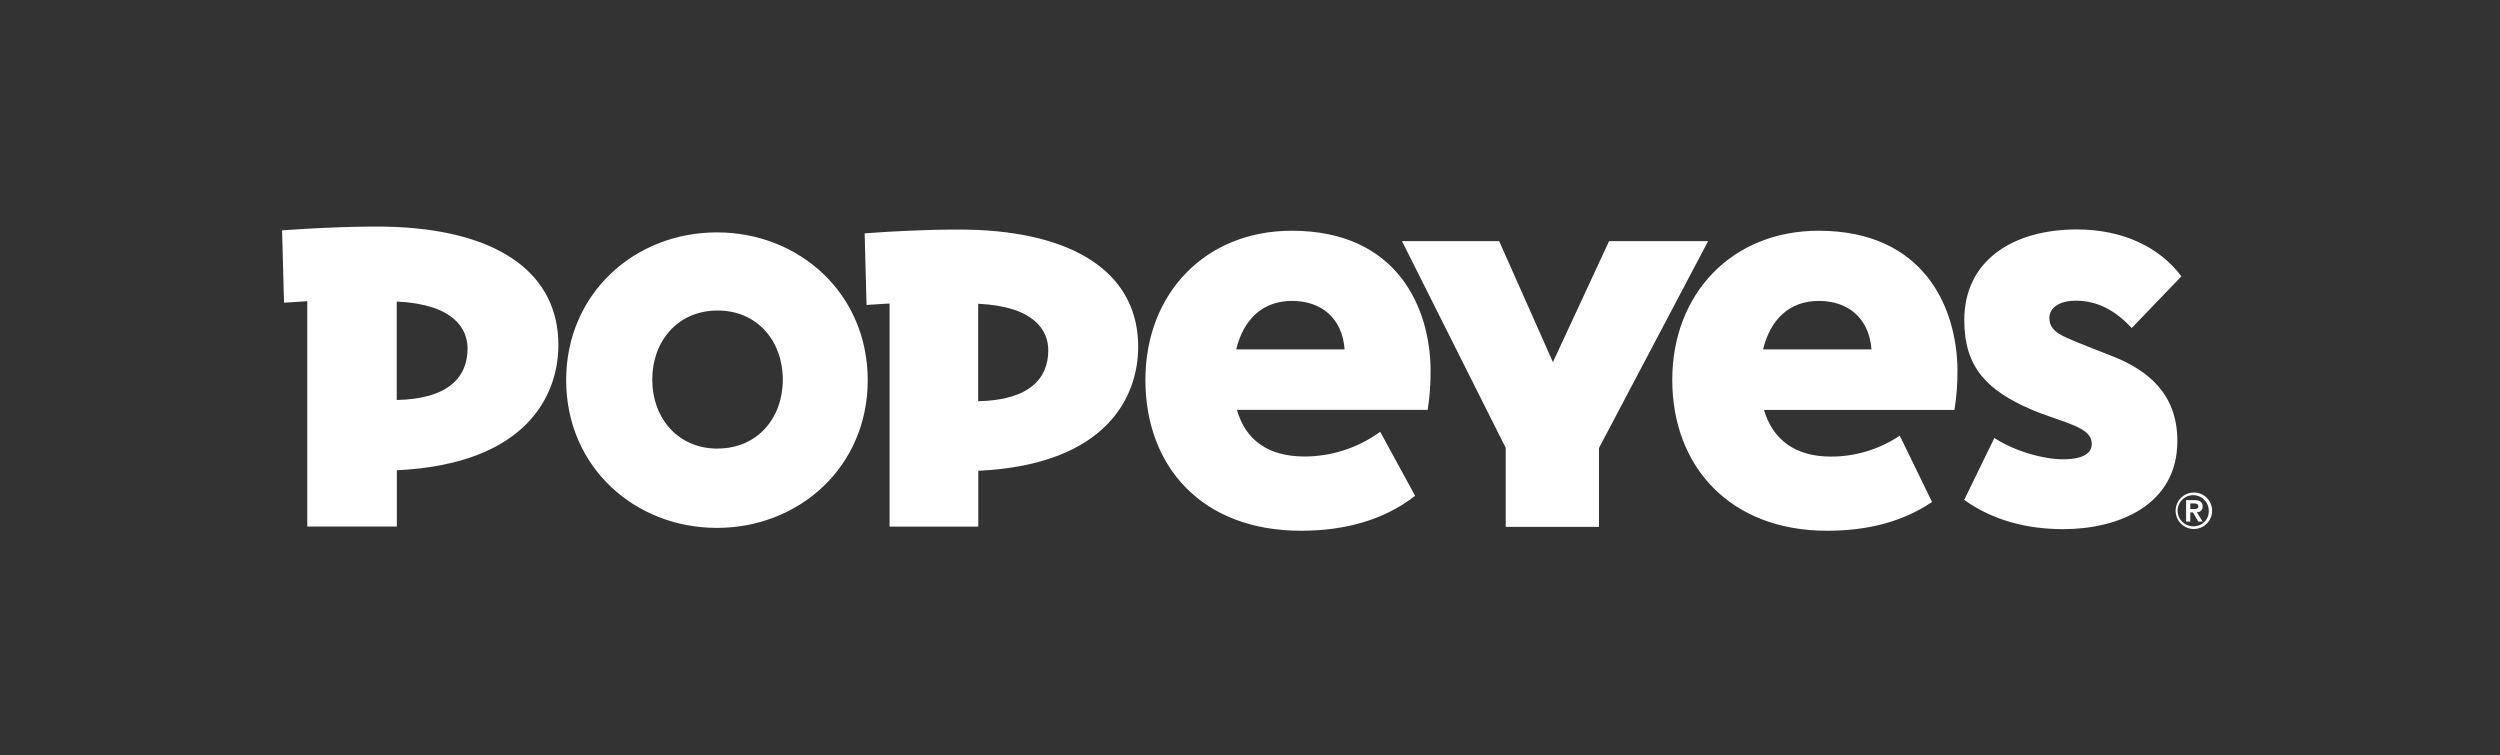 <svg xmlns="http://www.w3.org/2000/svg" fill="none" viewBox="0 0 192 58" height="58" width="192">
<rect x="0" y="0" width="192" height="58" fill="#333333" stroke="none"/>
<path fill="white" d="M168.483 37.824C168.206 37.825 167.935 37.908 167.705 38.063C167.475 38.218 167.296 38.438 167.191 38.695C167.086 38.952 167.059 39.234 167.114 39.505C167.169 39.777 167.304 40.027 167.5 40.222C167.697 40.417 167.948 40.55 168.22 40.603C168.492 40.656 168.774 40.628 169.03 40.52C169.286 40.413 169.504 40.233 169.657 40.002C169.811 39.77 169.892 39.499 169.891 39.222C169.891 39.037 169.855 38.854 169.784 38.684C169.714 38.514 169.61 38.359 169.479 38.229C169.348 38.099 169.192 37.996 169.022 37.927C168.851 37.858 168.668 37.823 168.483 37.824ZM168.483 40.421C168.245 40.43 168.009 40.368 167.807 40.242C167.604 40.117 167.443 39.933 167.346 39.716C167.248 39.498 167.217 39.256 167.258 39.021C167.298 38.786 167.408 38.569 167.573 38.397C167.738 38.225 167.951 38.106 168.184 38.055C168.417 38.005 168.66 38.026 168.882 38.114C169.103 38.203 169.293 38.356 169.427 38.553C169.561 38.75 169.633 38.983 169.634 39.222C169.64 39.377 169.615 39.531 169.56 39.676C169.505 39.822 169.421 39.954 169.314 40.066C169.206 40.178 169.077 40.267 168.935 40.328C168.792 40.389 168.638 40.421 168.483 40.421Z"></path>
<path fill="white" d="M169.16 38.898C169.16 38.535 168.926 38.409 168.512 38.409H167.892V40.061H168.213V39.353H168.422L168.828 40.061H169.165L168.715 39.338C168.774 39.343 168.834 39.335 168.89 39.314C168.946 39.294 168.997 39.262 169.039 39.22C169.081 39.178 169.114 39.128 169.135 39.072C169.156 39.017 169.165 38.957 169.16 38.898ZM168.213 39.098V38.663H168.491C168.646 38.663 168.831 38.689 168.831 38.872C168.831 39.055 168.692 39.098 168.509 39.098H168.213ZM115.64 40.462H122.801V34.407L131.185 18.517H123.578L119.265 27.812L115.135 18.517H107.67L115.64 34.397V40.462Z"></path>
<path fill="white" d="M30.47 17.433C27.897 17.312 23.522 17.551 21.664 17.69L21.813 23.246L23.599 23.133V40.439H30.478V36.116C40.535 35.634 42.884 30.271 42.884 26.489C42.879 21.123 38.504 17.811 30.47 17.433ZM30.47 30.719V23.159C34.845 23.365 35.908 25.241 35.908 26.761C35.915 28.939 34.462 30.637 30.478 30.719H30.47ZM139.671 17.721C133.029 17.721 128.43 22.541 128.43 29.18C128.43 35.82 132.864 40.761 140.314 40.761C143.418 40.761 146.117 40.084 148.379 38.55L145.903 33.46C144.336 34.51 142.491 35.069 140.605 35.066C137.862 35.066 136.143 33.756 135.474 31.483H150.103C150.266 30.462 150.343 29.43 150.332 28.395C150.291 23.666 147.8 17.721 139.671 17.721ZM135.404 26.834C135.939 24.62 137.35 23.11 139.694 23.11C141.928 23.11 143.554 24.438 143.729 26.834H135.404ZM75.123 17.662C72.581 17.541 68.25 17.778 66.405 17.919L66.551 23.419L68.319 23.308V40.441H75.131V36.157C85.087 35.683 87.413 30.374 87.413 26.635C87.413 21.324 83.083 18.035 75.123 17.662ZM75.123 30.814V23.329C79.464 23.534 80.507 25.387 80.507 26.903C80.514 29.044 79.076 30.735 75.131 30.814H75.123ZM162.347 27.402C161.12 26.908 159.643 26.36 158.68 25.922C157.718 25.485 157.393 25.068 157.393 24.42C157.393 23.56 158.284 23.092 159.414 23.092C161.145 23.092 162.502 23.89 163.716 25.192L167.53 21.224C165.893 19.021 163.086 17.621 159.501 17.621C154.648 17.621 150.857 19.965 150.857 24.584C150.857 28.233 152.615 29.988 156.03 31.463C157 31.882 158.294 32.255 159.264 32.667C160.113 33.028 160.646 33.408 160.646 34.106C160.646 34.749 160.08 35.274 158.441 35.274C156.928 35.274 154.753 34.667 153.168 33.637L150.852 38.388C153.057 39.983 155.726 40.639 158.451 40.639C162.684 40.639 167.221 38.807 167.221 33.877C167.231 30.179 164.856 28.416 162.347 27.402ZM55.061 17.847C48.741 17.847 43.481 22.538 43.481 29.196C43.481 35.853 48.739 40.542 55.061 40.542C61.384 40.542 66.641 35.85 66.641 29.196C66.641 22.541 61.379 17.847 55.061 17.847ZM55.113 34.453C52.043 34.453 50.095 32.093 50.095 29.152C50.095 26.211 52.043 23.848 55.113 23.848C58.183 23.848 60.12 26.213 60.12 29.152C60.12 32.091 58.183 34.448 55.113 34.448V34.453ZM99.207 17.721C92.565 17.721 87.967 22.541 87.967 29.18C87.967 35.82 92.298 40.761 99.912 40.761C103.317 40.761 106.294 39.934 108.682 38.079L105.998 33.161C104.314 34.388 102.286 35.053 100.203 35.06C97.336 35.06 95.646 33.751 94.997 31.478H109.645C109.806 30.457 109.881 29.424 109.869 28.39C109.827 23.666 107.339 17.721 99.207 17.721ZM94.941 26.834C95.476 24.62 96.886 23.11 99.23 23.11C101.464 23.11 103.09 24.415 103.265 26.834H94.941Z"></path>
</svg>
